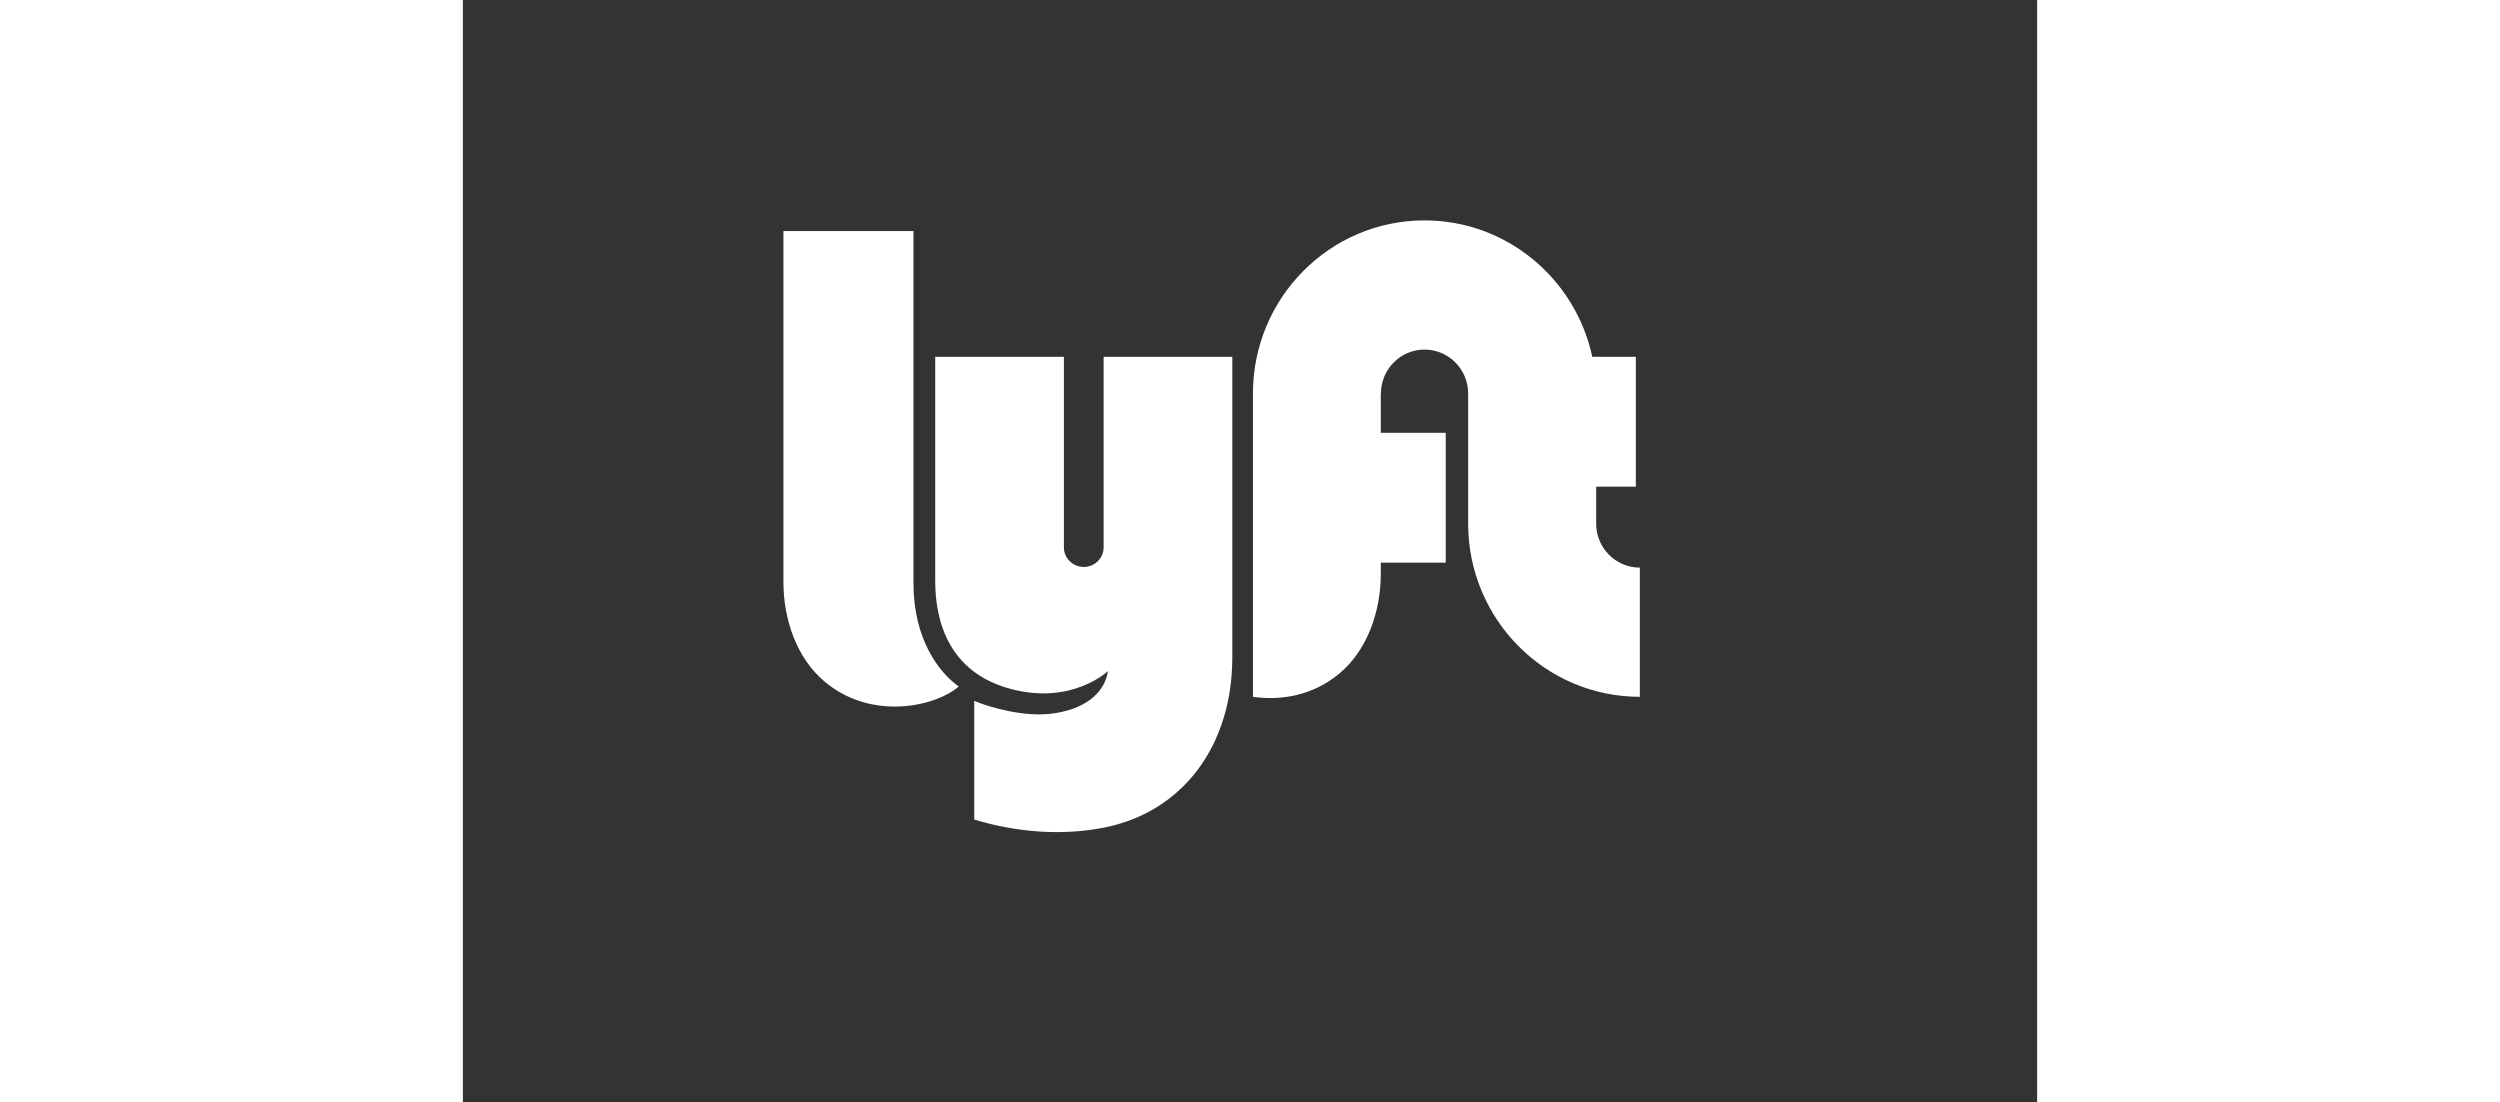 <svg  width="152" height="67" viewBox="-20 0 100 70" fill="none" xmlns="http://www.w3.org/2000/svg">
  <rect x="-20" y="0" width="100" height="70" fill="#333333" stroke="none"/>
  <path fill-rule="evenodd" clip-rule="evenodd"
    d="M0.362 14.678H8.623V37.053C8.623 40.593 10.227 42.703 11.497 43.607C10.153 44.812 6.047 45.867 2.987 43.305C1.182 41.795 0.362 39.312 0.362 36.977V14.678ZM51.989 33.264V30.913H54.508V22.664H51.742C50.679 17.711 46.31 14 41.086 14C35.066 14 30.187 18.924 30.187 24.999V44.263C31.902 44.506 33.945 44.233 35.683 42.778C37.487 41.268 38.308 38.785 38.308 36.45V35.74H42.434V27.491H38.308V24.999H38.318C38.318 23.456 39.557 22.206 41.086 22.206C42.614 22.206 43.858 23.456 43.858 24.999V33.264C43.858 39.338 48.743 44.263 54.762 44.263V36.057C53.233 36.057 51.989 34.806 51.989 33.264ZM20.702 22.664V34.77C20.702 35.457 20.137 36.014 19.44 36.014C18.743 36.014 18.178 35.457 18.178 34.77V22.664H10.004V36.902C10.004 39.463 10.864 42.703 14.781 43.757C18.702 44.813 20.977 42.627 20.977 42.627C20.77 44.067 19.426 45.122 17.261 45.348C15.623 45.519 13.529 44.971 12.484 44.519V52.063C15.146 52.855 17.962 53.111 20.718 52.572C25.719 51.592 28.876 47.373 28.876 41.761V22.664H20.702Z"
    fill="white" />
</svg>